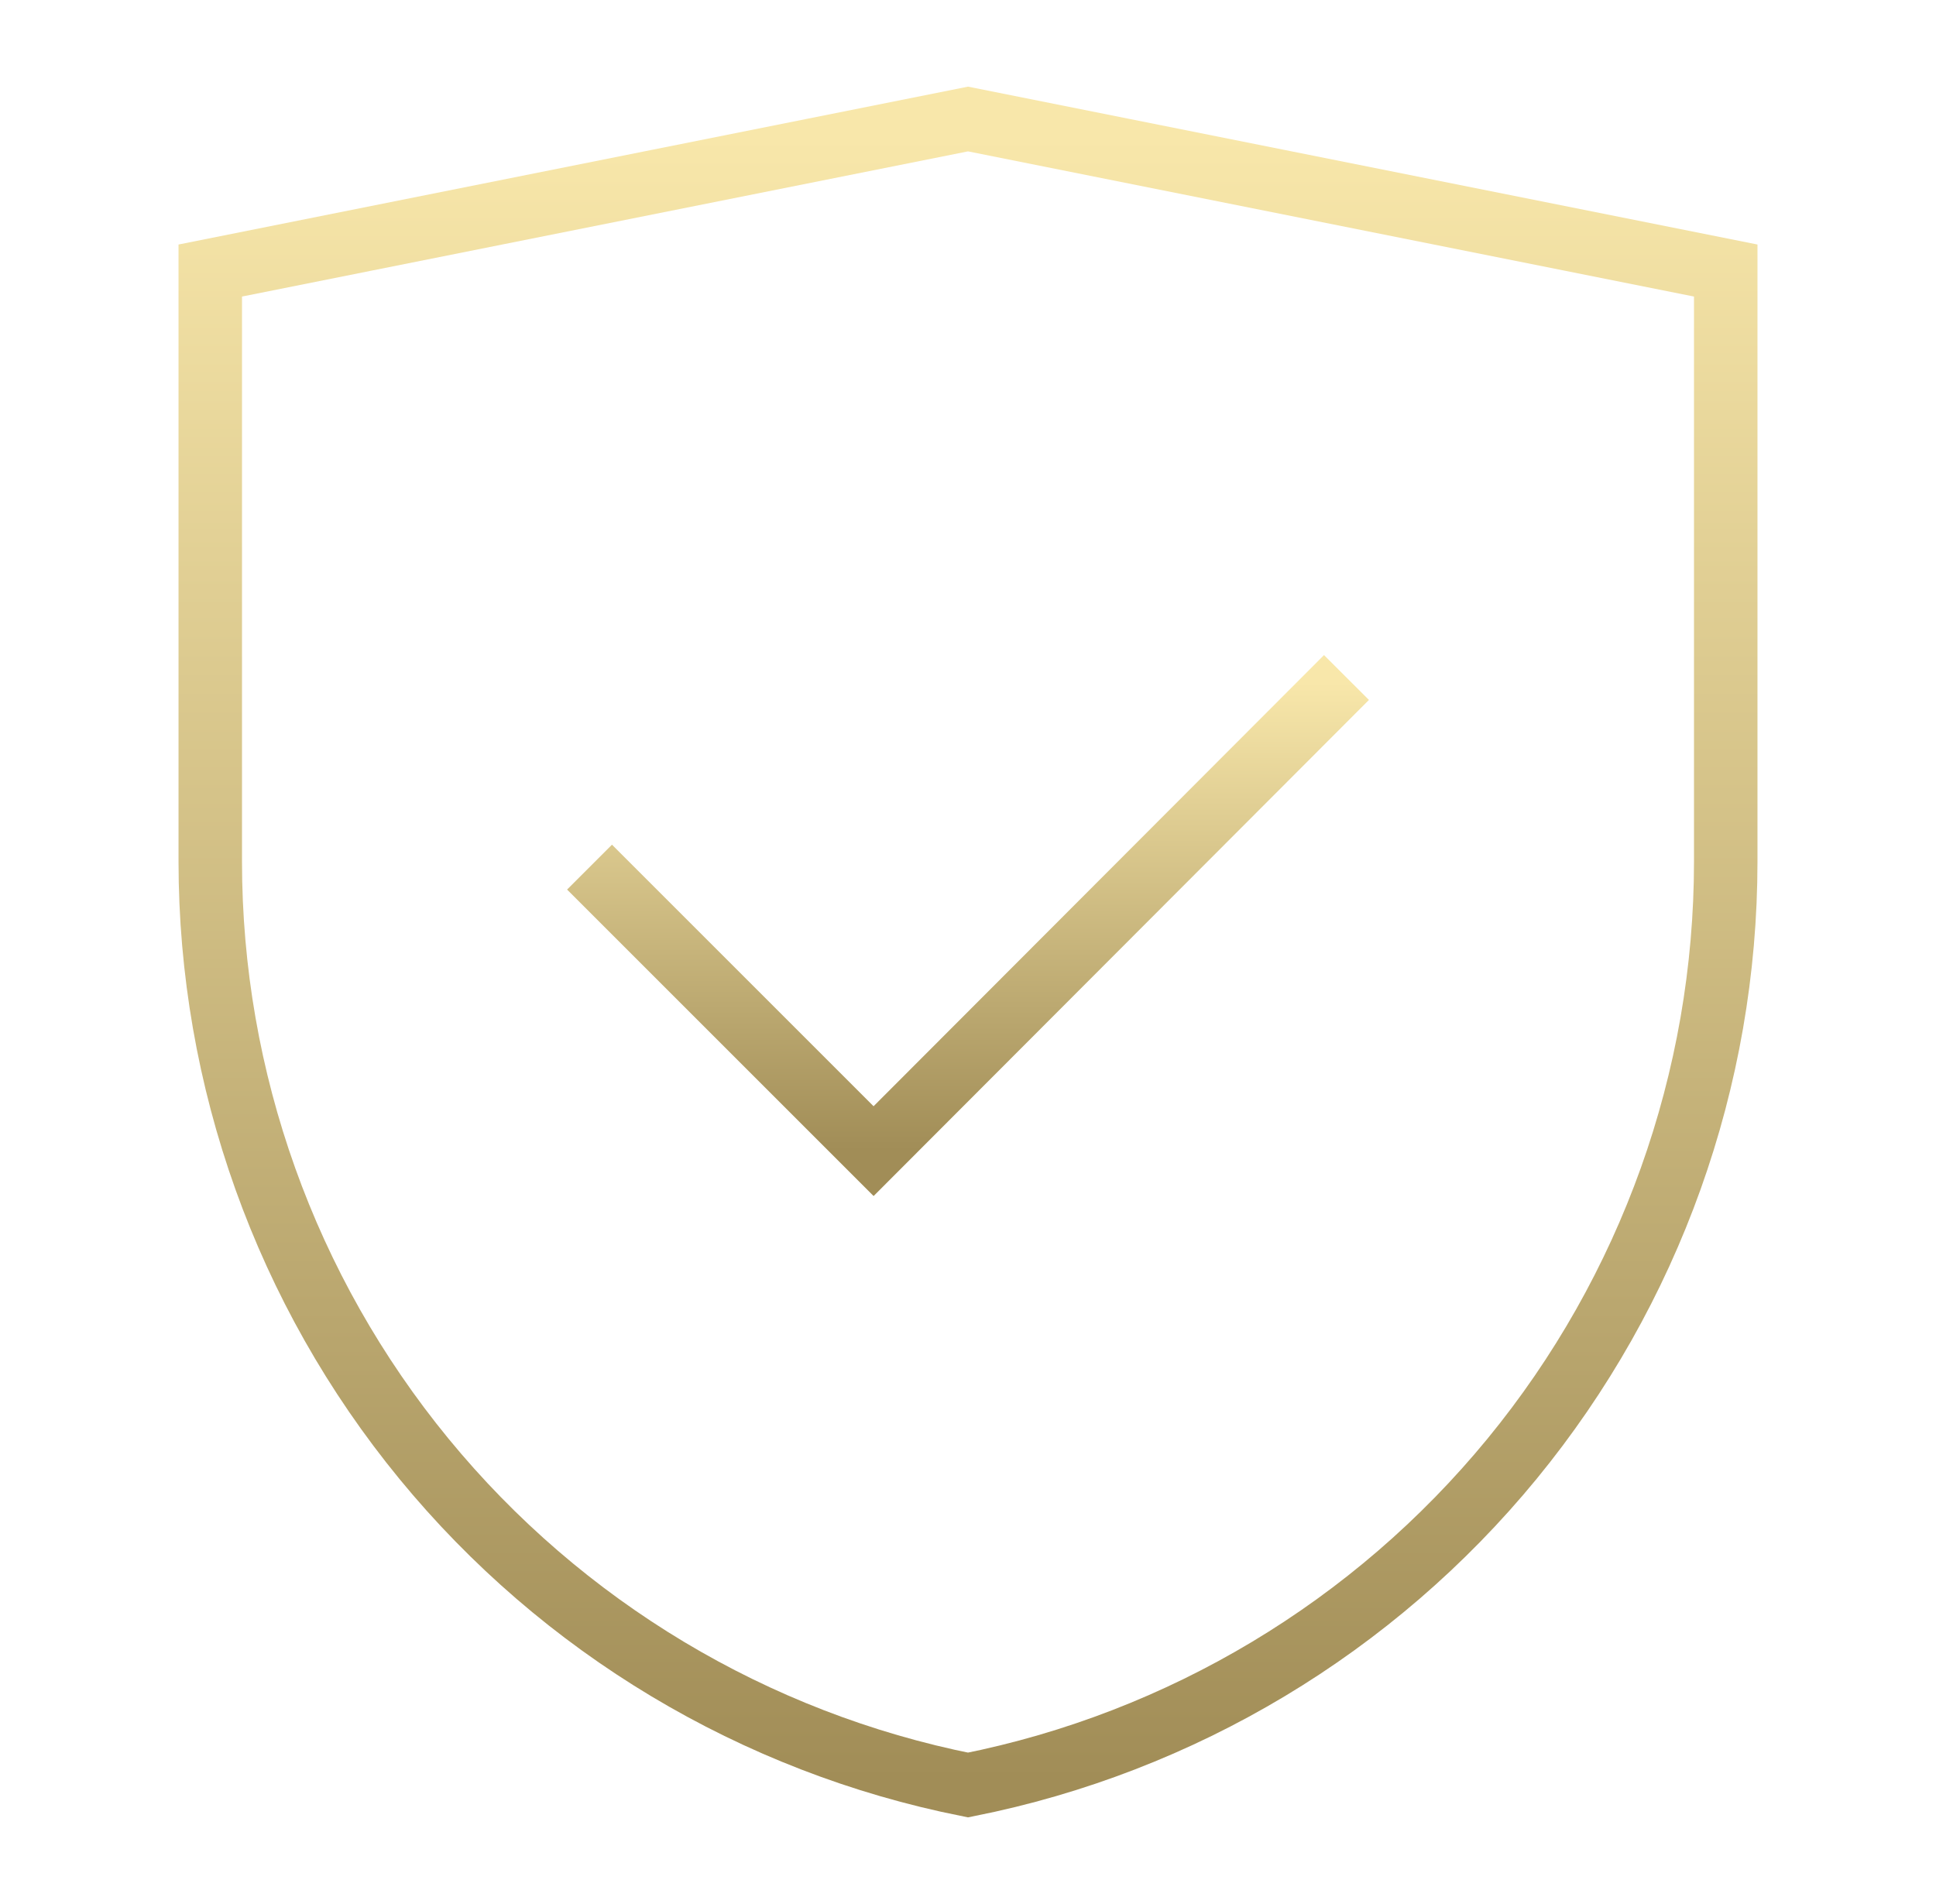 <svg xmlns="http://www.w3.org/2000/svg" width="61" height="60" viewBox="0 0 61 60" fill="none"><path d="M30.5 56.25C23.769 54.909 17.712 51.276 13.358 45.97C9.005 40.664 6.626 34.013 6.625 27.15V8.525L30.5 3.75L54.375 8.525V27.15C54.374 34.013 51.995 40.664 47.642 45.97C43.288 51.276 37.231 54.909 30.5 56.25Z" stroke="url(#paint0_linear_2637_1521)" stroke-width="2" stroke-miterlimit="10"></path><path d="M18.575 27.325L27.525 36.275L42.425 21.35" stroke="url(#paint1_linear_2637_1521)" stroke-width="2" stroke-miterlimit="10"></path><defs><linearGradient id="paint0_linear_2637_1521" x1="30.503" y1="56.143" x2="30.503" y2="4.284" gradientUnits="userSpaceOnUse"><stop stop-color="#A18D57"></stop><stop offset="1" stop-color="#F8E7AA"></stop></linearGradient><linearGradient id="paint1_linear_2637_1521" x1="30.502" y1="36.245" x2="30.502" y2="21.502" gradientUnits="userSpaceOnUse"><stop stop-color="#A18D57"></stop><stop offset="1" stop-color="#F8E7AA"></stop></linearGradient></defs></svg>